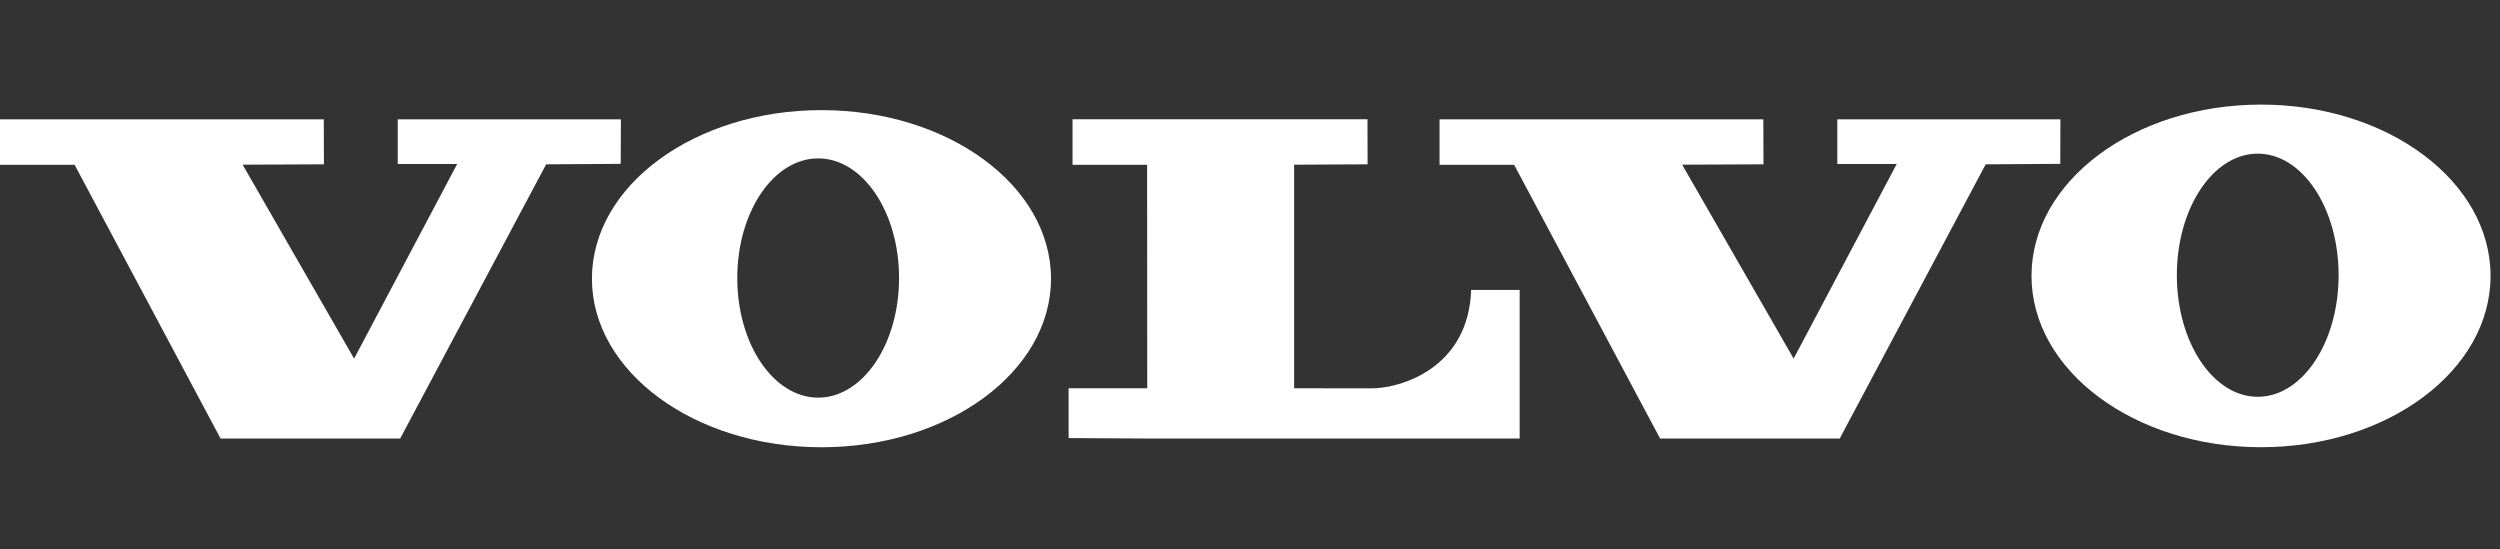 <?xml version="1.0" encoding="UTF-8" standalone="no"?>
<!-- Created with Inkscape (http://www.inkscape.org/) -->

<svg
   width="173"
   height="38"
   viewBox="0 0 45.773 10.054"
   version="1.1"
   id="svg1"
   xml:space="preserve"
   inkscape:version="1.3.2 (091e20e, 2023-11-25, custom)"
   sodipodi:docname="logo-volvo.svg"
   xmlns:inkscape="http://www.inkscape.org/namespaces/inkscape"
   xmlns:sodipodi="http://sodipodi.sourceforge.net/DTD/sodipodi-0.dtd"
   xmlns="http://www.w3.org/2000/svg"
   xmlns:svg="http://www.w3.org/2000/svg"><rect x="0" y="0" width="45.773" height="10.054" fill="#333333" stroke="none"/><sodipodi:namedview
     id="namedview1"
     pagecolor="#ffffff"
     bordercolor="#000000"
     borderopacity="0.25"
     inkscape:showpageshadow="2"
     inkscape:pageopacity="0.0"
     inkscape:pagecheckerboard="0"
     inkscape:deskcolor="#d1d1d1"
     inkscape:document-units="mm"
     inkscape:zoom="5.5375421"
     inkscape:cx="94.355942"
     inkscape:cy="21.038215"
     inkscape:window-width="1920"
     inkscape:window-height="991"
     inkscape:window-x="-9"
     inkscape:window-y="-9"
     inkscape:window-maximized="1"
     inkscape:current-layer="layer4" /><defs
     id="defs1" /><g
     inkscape:groupmode="layer"
     id="layer4"
     inkscape:label="volvo"
     style="display:inline;stroke-width:0;stroke-dasharray:none"><g
       id="g1"
       transform="matrix(0.057,0,0,0.057,0,1.915)"
       style="fill:#ffffff;stroke-width:0;stroke-dasharray:none"><g
         style="display:none;fill:#ffffff;stroke-width:0;stroke-dasharray:none"
         id="Grade">
</g><g
         id="Camada_1"
         style="fill:#ffffff;stroke-width:0;stroke-dasharray:none">
</g><g
         id="Área_de_trabalho"
         style="fill:#ffffff;stroke-width:0;stroke-dasharray:none">
</g><g
         id="Linhas-guia"
         style="fill:#ffffff;stroke-width:0;stroke-dasharray:none">
</g><g
         id="Page_1"
         style="fill:#ffffff;stroke-width:0;stroke-dasharray:none">
	<g
   id="Camada_1_1_"
   style="fill:#ffffff;stroke-width:0;stroke-dasharray:none">
		<g
   id="g10"
   style="fill:#ffffff;stroke-width:0;stroke-dasharray:none">
			<polygon
   points="70.846,107.261 128.543,107.261 175.43,19.184 199.385,19.033 199.437,4.723 127.761,4.723 127.761,19.083 146.849,19.083 113.74,81.595 77.933,19.301 104.05,19.184 104.004,4.723 0,4.723 0,19.33 23.959,19.33 "
   style="fill:#ffffff;fill-rule:evenodd;stroke-width:0;stroke-dasharray:none"
   id="polygon12" />
			<polygon
   points="533.245,107.261 590.944,107.261 637.831,19.184 661.789,19.033 661.832,4.723 590.169,4.723 590.169,19.083 609.249,19.083 576.141,81.595 540.33,19.301 566.455,19.184 566.406,4.723 462.405,4.723 462.405,19.33 486.357,19.33 "
   style="fill:#ffffff;fill-rule:evenodd;stroke-width:0;stroke-dasharray:none"
   id="polygon14" />
			<path
   d="M 344.515,4.723 V 19.33 h 23.955 l 0.04,71.788 h -25.255 v 16.001 l 25.272,0.143 h 119.612 v -47.73 h -15.581 c -0.854,25.271 -22.776,31.62 -32.01,31.62 -8.461,0 -24.855,-0.033 -24.855,-0.033 V 19.301 l 23.595,-0.118 -0.032,-14.461 h -94.741 z"
   style="fill:#ffffff;fill-rule:evenodd;stroke-width:0;stroke-dasharray:none"
   id="path16" />
			<path
   d="m 262.808,94.13 c -14.355,0 -25.986,-17.195 -25.986,-38.417 0,-21.227 11.631,-38.435 25.986,-38.435 14.351,0 25.986,17.208 25.986,38.435 0,21.222 -11.635,38.417 -25.986,38.417 z m 1.056,-92.353 c -40.72,0 -73.729,24.247 -73.729,54.145 0,29.9 33.008,54.144 73.729,54.144 40.717,0 73.731,-24.244 73.731,-54.144 0,-29.898 -33.014,-54.145 -73.731,-54.145 z"
   style="fill:#ffffff;fill-rule:evenodd;stroke-width:0;stroke-dasharray:none"
   id="path18" />
			<path
   d="m 725.215,93.857 c -14.35,0 -25.98,-17.48 -25.98,-39.053 0,-21.565 11.631,-39.049 25.98,-39.049 14.352,0 25.98,17.484 25.98,39.049 10e-4,21.572 -11.628,39.053 -25.98,39.053 z M 726.276,0 c -40.729,0 -73.728,24.642 -73.728,55.028 0,30.385 32.998,55.022 73.728,55.022 C 766.99,110.05 800,85.413 800,55.028 800,24.642 766.99,0 726.276,0 Z"
   style="fill:#ffffff;fill-rule:evenodd;stroke-width:0;stroke-dasharray:none"
   id="path20" />
		</g>
	</g>
</g></g></g></svg>
